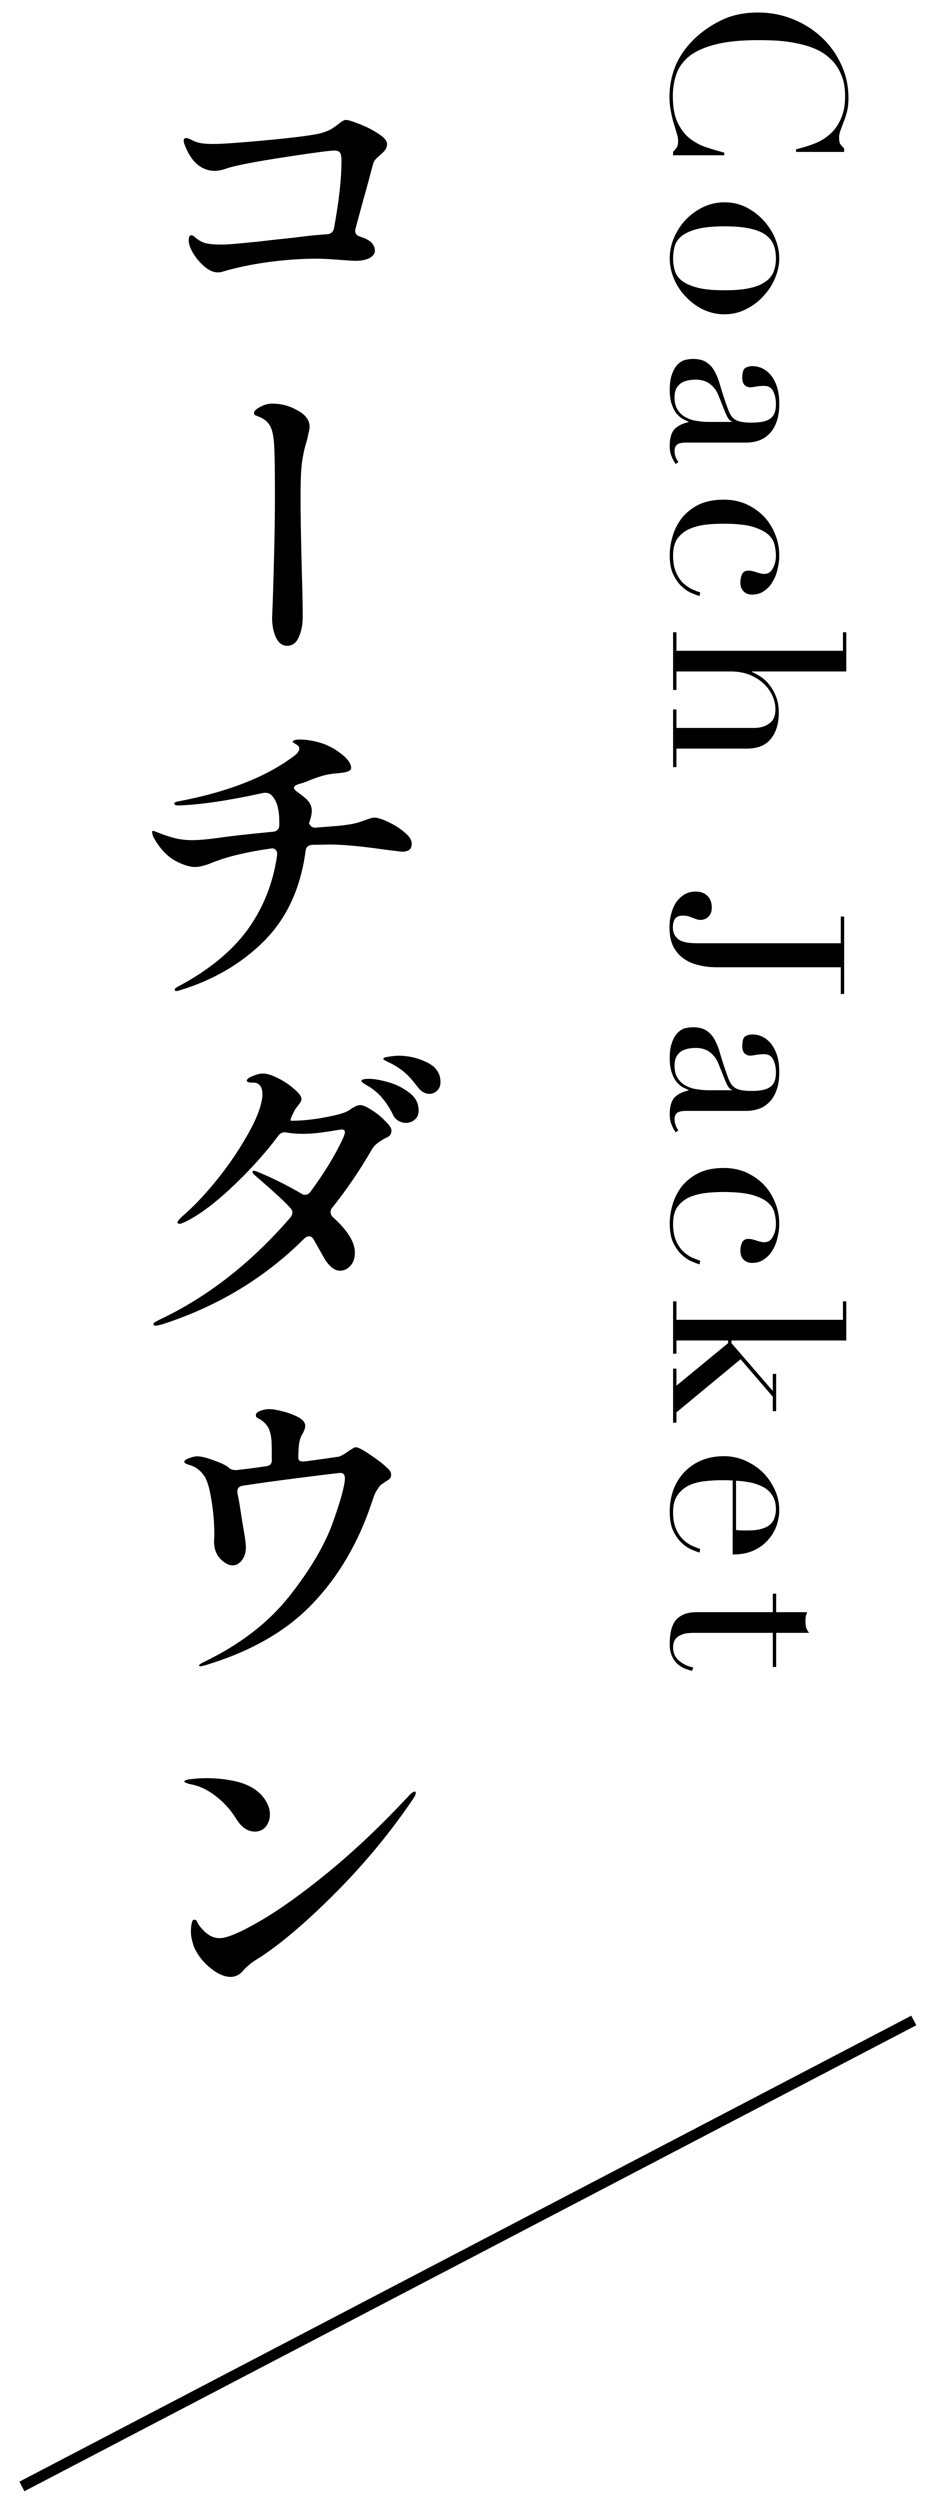 <svg width="39" height="104" viewBox="0 0 39 104" fill="none" xmlns="http://www.w3.org/2000/svg">
<path d="M32.306 66.3L32.306 67.07L33.596 67.07C33.575 67.124 33.559 67.174 33.545 67.22C33.532 67.267 33.526 67.347 33.526 67.46C33.526 67.56 33.535 67.647 33.556 67.72C33.582 67.794 33.622 67.864 33.675 67.93L32.306 67.93L32.306 69.35L32.166 69.35L32.166 67.93L28.895 67.93C28.709 67.93 28.555 67.947 28.436 67.98C28.322 68.02 28.232 68.07 28.166 68.13C28.105 68.19 28.066 68.254 28.046 68.32C28.026 68.394 28.015 68.464 28.015 68.53C28.015 68.764 28.099 68.95 28.265 69.09C28.439 69.237 28.636 69.33 28.855 69.37L28.805 69.51C28.719 69.49 28.622 69.46 28.515 69.42C28.409 69.38 28.305 69.317 28.206 69.23C28.112 69.15 28.035 69.044 27.976 68.91C27.909 68.777 27.875 68.61 27.875 68.41C27.875 67.91 27.972 67.56 28.166 67.36C28.359 67.167 28.632 67.07 28.985 67.07L32.166 67.07L32.166 66.3L32.306 66.3Z" fill="black"/>
<path d="M30.636 63.65C30.729 63.664 30.816 63.67 30.895 63.67C30.976 63.67 31.059 63.67 31.145 63.67C31.372 63.67 31.559 63.647 31.706 63.6C31.852 63.56 31.969 63.5 32.056 63.42C32.142 63.347 32.202 63.254 32.236 63.14C32.276 63.034 32.295 62.917 32.295 62.79C32.295 62.564 32.249 62.377 32.156 62.23C32.069 62.084 31.949 61.967 31.796 61.88C31.642 61.794 31.465 61.727 31.265 61.68C31.066 61.64 30.855 61.614 30.636 61.6L30.636 63.65ZM30.495 61.59C30.429 61.59 30.359 61.587 30.285 61.58C30.219 61.58 30.132 61.58 30.026 61.58C29.805 61.58 29.576 61.594 29.335 61.62C29.096 61.647 28.879 61.704 28.686 61.79C28.492 61.884 28.332 62.017 28.206 62.19C28.079 62.37 28.015 62.607 28.015 62.9C28.015 63.194 28.059 63.434 28.145 63.62C28.232 63.814 28.335 63.964 28.456 64.07C28.582 64.184 28.709 64.267 28.835 64.32C28.962 64.374 29.066 64.414 29.145 64.44L29.116 64.59C29.042 64.57 28.936 64.53 28.796 64.47C28.662 64.417 28.526 64.327 28.386 64.2C28.252 64.08 28.132 63.914 28.026 63.7C27.925 63.494 27.875 63.224 27.875 62.89C27.875 62.557 27.929 62.247 28.035 61.96C28.142 61.68 28.296 61.437 28.495 61.23C28.695 61.024 28.932 60.864 29.206 60.75C29.485 60.637 29.796 60.58 30.136 60.58C30.429 60.58 30.712 60.637 30.985 60.75C31.265 60.87 31.512 61.03 31.726 61.23C31.939 61.437 32.109 61.677 32.236 61.95C32.369 62.224 32.435 62.517 32.435 62.83C32.435 63.017 32.402 63.217 32.336 63.43C32.269 63.644 32.159 63.84 32.005 64.02C31.859 64.207 31.662 64.36 31.416 64.48C31.169 64.607 30.862 64.67 30.495 64.67L30.495 61.59Z" fill="black"/>
<path d="M28.155 54.137L28.155 54.907L35.085 54.907L35.085 54.137L35.225 54.137L35.225 55.767L30.445 55.767L30.445 55.877L32.165 57.867L32.165 57.157L32.305 57.157L32.305 58.707L32.165 58.707L32.165 58.107L30.825 56.547L28.155 58.757L28.155 59.187L28.015 59.187L28.015 56.937L28.155 56.937L28.155 57.647L30.305 55.877L30.305 55.767L28.155 55.767L28.155 56.317L28.015 56.317L28.015 54.137L28.155 54.137Z" fill="black"/>
<path d="M29.116 52.6C29.042 52.58 28.936 52.54 28.796 52.48C28.662 52.427 28.526 52.337 28.386 52.21C28.252 52.09 28.132 51.923 28.026 51.71C27.925 51.503 27.875 51.233 27.875 50.9C27.875 50.647 27.916 50.383 27.995 50.11C28.076 49.837 28.202 49.587 28.375 49.36C28.555 49.133 28.789 48.947 29.076 48.8C29.362 48.66 29.715 48.59 30.136 48.59C30.462 48.59 30.765 48.65 31.046 48.77C31.326 48.897 31.569 49.063 31.776 49.27C31.982 49.483 32.142 49.73 32.255 50.01C32.376 50.297 32.435 50.6 32.435 50.92C32.435 51.1 32.412 51.283 32.365 51.47C32.325 51.663 32.259 51.837 32.166 51.99C32.079 52.15 31.962 52.28 31.816 52.38C31.675 52.487 31.502 52.54 31.296 52.54C31.155 52.54 31.039 52.493 30.945 52.4C30.859 52.313 30.816 52.187 30.816 52.02C30.816 51.907 30.839 51.797 30.886 51.69C30.939 51.59 31.026 51.54 31.145 51.54C31.239 51.54 31.352 51.563 31.485 51.61C31.619 51.657 31.729 51.68 31.816 51.68C31.969 51.68 32.086 51.603 32.166 51.45C32.252 51.297 32.295 51.12 32.295 50.92C32.295 50.773 32.276 50.62 32.236 50.46C32.202 50.307 32.112 50.163 31.965 50.03C31.819 49.903 31.599 49.797 31.305 49.71C31.012 49.63 30.612 49.59 30.105 49.59C29.819 49.59 29.549 49.607 29.296 49.64C29.042 49.68 28.819 49.747 28.625 49.84C28.439 49.94 28.289 50.073 28.175 50.24C28.069 50.413 28.015 50.637 28.015 50.91C28.015 51.203 28.059 51.443 28.145 51.63C28.232 51.823 28.335 51.973 28.456 52.08C28.582 52.193 28.709 52.277 28.835 52.33C28.962 52.383 29.066 52.423 29.145 52.45L29.116 52.6Z" fill="black"/>
<path d="M30.465 45.356L30.465 45.336C30.379 45.322 30.292 45.212 30.206 45.006L29.905 44.256C29.819 44.042 29.695 43.879 29.535 43.766C29.382 43.652 29.189 43.596 28.956 43.596C28.855 43.596 28.752 43.606 28.645 43.626C28.539 43.646 28.442 43.682 28.355 43.736C28.276 43.789 28.209 43.862 28.155 43.956C28.102 44.056 28.076 44.182 28.076 44.336C28.076 44.556 28.122 44.732 28.215 44.866C28.309 45.006 28.425 45.109 28.566 45.176C28.706 45.249 28.855 45.296 29.015 45.316C29.182 45.342 29.332 45.356 29.465 45.356L30.465 45.356ZM28.125 47.106C28.059 47.019 28.002 46.916 27.956 46.796C27.902 46.676 27.875 46.529 27.875 46.356C27.875 46.036 27.942 45.802 28.076 45.656C28.215 45.516 28.409 45.419 28.655 45.366L28.655 45.346C28.596 45.319 28.519 45.282 28.425 45.236C28.339 45.189 28.252 45.116 28.166 45.016C28.085 44.922 28.019 44.796 27.965 44.636C27.905 44.476 27.875 44.272 27.875 44.026C27.875 43.746 27.909 43.522 27.976 43.356C28.035 43.189 28.112 43.059 28.206 42.966C28.299 42.872 28.402 42.809 28.515 42.776C28.636 42.749 28.745 42.736 28.846 42.736C29.079 42.736 29.265 42.782 29.405 42.876C29.546 42.969 29.655 43.089 29.735 43.236C29.822 43.389 29.892 43.556 29.945 43.736C29.999 43.922 30.055 44.109 30.116 44.296C30.189 44.516 30.252 44.696 30.305 44.836C30.359 44.982 30.422 45.096 30.495 45.176C30.576 45.256 30.672 45.309 30.785 45.336C30.905 45.369 31.066 45.386 31.265 45.386C31.425 45.386 31.569 45.376 31.695 45.356C31.822 45.336 31.929 45.299 32.016 45.246C32.109 45.192 32.179 45.116 32.225 45.016C32.272 44.916 32.295 44.782 32.295 44.616C32.295 44.396 32.255 44.212 32.175 44.066C32.102 43.926 31.979 43.856 31.805 43.856C31.692 43.856 31.579 43.866 31.465 43.886C31.359 43.906 31.279 43.916 31.226 43.916C31.132 43.916 31.052 43.882 30.985 43.816C30.925 43.749 30.895 43.652 30.895 43.526C30.895 43.306 30.936 43.169 31.015 43.116C31.096 43.062 31.199 43.036 31.326 43.036C31.472 43.036 31.612 43.069 31.745 43.136C31.879 43.202 31.995 43.299 32.096 43.426C32.202 43.559 32.285 43.722 32.346 43.916C32.406 44.116 32.435 44.342 32.435 44.596C32.435 44.902 32.395 45.159 32.316 45.366C32.242 45.572 32.139 45.739 32.005 45.866C31.879 45.992 31.732 46.082 31.566 46.136C31.405 46.189 31.235 46.216 31.055 46.216L28.566 46.216C28.372 46.216 28.242 46.246 28.175 46.306C28.109 46.366 28.076 46.452 28.076 46.566C28.076 46.639 28.089 46.716 28.116 46.796C28.142 46.876 28.182 46.952 28.235 47.026L28.125 47.106Z" fill="black"/>
<path d="M29.846 40.241C29.572 40.241 29.316 40.211 29.076 40.151C28.835 40.097 28.625 40.004 28.445 39.871C28.265 39.744 28.122 39.574 28.015 39.361C27.916 39.147 27.866 38.887 27.866 38.581C27.866 38.367 27.892 38.171 27.945 37.991C27.992 37.811 28.062 37.654 28.155 37.521C28.256 37.387 28.372 37.281 28.506 37.201C28.639 37.127 28.789 37.091 28.956 37.091C29.155 37.091 29.316 37.147 29.436 37.261C29.562 37.374 29.625 37.541 29.625 37.761C29.625 37.861 29.609 37.944 29.576 38.011C29.542 38.077 29.502 38.127 29.456 38.161C29.416 38.201 29.369 38.227 29.316 38.241C29.262 38.261 29.215 38.271 29.175 38.271C29.102 38.271 29.039 38.261 28.985 38.241C28.932 38.221 28.879 38.201 28.826 38.181C28.772 38.161 28.715 38.141 28.655 38.121C28.596 38.101 28.519 38.091 28.425 38.091C28.272 38.091 28.162 38.134 28.096 38.221C28.035 38.314 28.006 38.437 28.006 38.591C28.006 38.784 28.076 38.941 28.215 39.061C28.362 39.181 28.616 39.241 28.976 39.241L34.995 39.241L34.995 38.131L35.136 38.131L35.136 41.351L34.995 41.351L34.995 40.241L29.846 40.241Z" fill="black"/>
<path d="M28.155 26.304L28.155 27.074L35.085 27.074L35.085 26.304L35.225 26.304L35.225 27.934L31.295 27.934L31.295 27.954C31.382 27.988 31.489 28.044 31.615 28.124C31.749 28.204 31.872 28.311 31.985 28.444C32.105 28.584 32.205 28.751 32.285 28.944C32.372 29.144 32.415 29.381 32.415 29.654C32.415 30.094 32.309 30.451 32.095 30.724C31.882 31.004 31.542 31.144 31.075 31.144L28.155 31.144L28.155 31.914L28.015 31.914L28.015 29.514L28.155 29.514L28.155 30.284L31.385 30.284C31.645 30.284 31.859 30.221 32.025 30.094C32.192 29.974 32.275 29.784 32.275 29.524C32.275 29.311 32.229 29.108 32.135 28.914C32.042 28.721 31.912 28.551 31.745 28.404C31.579 28.258 31.382 28.141 31.155 28.054C30.929 27.974 30.682 27.934 30.415 27.934L28.155 27.934L28.155 28.704L28.015 28.704L28.015 26.304L28.155 26.304Z" fill="black"/>
<path d="M29.116 24.797C29.042 24.777 28.936 24.737 28.796 24.677C28.662 24.624 28.526 24.534 28.386 24.407C28.252 24.287 28.132 24.121 28.026 23.907C27.925 23.701 27.875 23.431 27.875 23.097C27.875 22.844 27.916 22.581 27.995 22.307C28.076 22.034 28.202 21.784 28.375 21.557C28.555 21.331 28.789 21.144 29.076 20.997C29.362 20.857 29.715 20.787 30.136 20.787C30.462 20.787 30.765 20.847 31.046 20.967C31.326 21.094 31.569 21.261 31.776 21.467C31.982 21.681 32.142 21.927 32.255 22.207C32.376 22.494 32.435 22.797 32.435 23.117C32.435 23.297 32.412 23.481 32.365 23.667C32.325 23.861 32.259 24.034 32.166 24.187C32.079 24.347 31.962 24.477 31.816 24.577C31.675 24.684 31.502 24.737 31.296 24.737C31.155 24.737 31.039 24.691 30.945 24.597C30.859 24.511 30.816 24.384 30.816 24.217C30.816 24.104 30.839 23.994 30.886 23.887C30.939 23.787 31.026 23.737 31.145 23.737C31.239 23.737 31.352 23.761 31.485 23.807C31.619 23.854 31.729 23.877 31.816 23.877C31.969 23.877 32.086 23.801 32.166 23.647C32.252 23.494 32.295 23.317 32.295 23.117C32.295 22.971 32.276 22.817 32.236 22.657C32.202 22.504 32.112 22.361 31.965 22.227C31.819 22.101 31.599 21.994 31.305 21.907C31.012 21.827 30.612 21.787 30.105 21.787C29.819 21.787 29.549 21.804 29.296 21.837C29.042 21.877 28.819 21.944 28.625 22.037C28.439 22.137 28.289 22.271 28.175 22.437C28.069 22.611 28.015 22.834 28.015 23.107C28.015 23.401 28.059 23.641 28.145 23.827C28.232 24.021 28.335 24.171 28.456 24.277C28.582 24.391 28.709 24.474 28.835 24.527C28.962 24.581 29.066 24.621 29.145 24.647L29.116 24.797Z" fill="black"/>
<path d="M30.465 17.553L30.465 17.533C30.379 17.52 30.292 17.41 30.206 17.203L29.905 16.453C29.819 16.239 29.695 16.076 29.535 15.963C29.382 15.85 29.189 15.793 28.956 15.793C28.855 15.793 28.752 15.803 28.645 15.823C28.539 15.843 28.442 15.88 28.355 15.933C28.276 15.986 28.209 16.059 28.155 16.153C28.102 16.253 28.076 16.38 28.076 16.533C28.076 16.753 28.122 16.93 28.215 17.063C28.309 17.203 28.425 17.306 28.566 17.373C28.706 17.446 28.855 17.493 29.015 17.513C29.182 17.54 29.332 17.553 29.465 17.553L30.465 17.553ZM28.125 19.303C28.059 19.216 28.002 19.113 27.956 18.993C27.902 18.873 27.875 18.726 27.875 18.553C27.875 18.233 27.942 18 28.076 17.853C28.215 17.713 28.409 17.616 28.655 17.563L28.655 17.543C28.596 17.516 28.519 17.48 28.425 17.433C28.339 17.386 28.252 17.313 28.166 17.213C28.085 17.119 28.019 16.993 27.965 16.833C27.905 16.673 27.875 16.47 27.875 16.223C27.875 15.943 27.909 15.72 27.976 15.553C28.035 15.386 28.112 15.256 28.206 15.163C28.299 15.069 28.402 15.006 28.515 14.973C28.636 14.946 28.745 14.933 28.846 14.933C29.079 14.933 29.265 14.979 29.405 15.073C29.546 15.166 29.655 15.286 29.735 15.433C29.822 15.586 29.892 15.753 29.945 15.933C29.999 16.119 30.055 16.306 30.116 16.493C30.189 16.713 30.252 16.893 30.305 17.033C30.359 17.18 30.422 17.293 30.495 17.373C30.576 17.453 30.672 17.506 30.785 17.533C30.905 17.566 31.066 17.583 31.265 17.583C31.425 17.583 31.569 17.573 31.695 17.553C31.822 17.533 31.929 17.496 32.016 17.443C32.109 17.39 32.179 17.313 32.225 17.213C32.272 17.113 32.295 16.98 32.295 16.813C32.295 16.593 32.255 16.41 32.175 16.263C32.102 16.123 31.979 16.053 31.805 16.053C31.692 16.053 31.579 16.063 31.465 16.083C31.359 16.103 31.279 16.113 31.226 16.113C31.132 16.113 31.052 16.079 30.985 16.013C30.925 15.946 30.895 15.85 30.895 15.723C30.895 15.503 30.936 15.366 31.015 15.313C31.096 15.259 31.199 15.233 31.326 15.233C31.472 15.233 31.612 15.266 31.745 15.333C31.879 15.399 31.995 15.496 32.096 15.623C32.202 15.756 32.285 15.919 32.346 16.113C32.406 16.313 32.435 16.54 32.435 16.793C32.435 17.099 32.395 17.356 32.316 17.563C32.242 17.77 32.139 17.936 32.005 18.063C31.879 18.189 31.732 18.279 31.566 18.333C31.405 18.386 31.235 18.413 31.055 18.413L28.566 18.413C28.372 18.413 28.242 18.443 28.175 18.503C28.109 18.563 28.076 18.649 28.076 18.763C28.076 18.836 28.089 18.913 28.116 18.993C28.142 19.073 28.182 19.149 28.235 19.223L28.125 19.303Z" fill="black"/>
<path d="M30.155 9.416C29.682 9.416 29.305 9.453 29.026 9.526C28.745 9.6 28.529 9.696 28.375 9.816C28.229 9.936 28.132 10.076 28.085 10.236C28.039 10.396 28.015 10.566 28.015 10.746C28.015 10.926 28.039 11.096 28.085 11.256C28.132 11.416 28.229 11.556 28.375 11.676C28.529 11.796 28.745 11.893 29.026 11.966C29.305 12.04 29.682 12.076 30.155 12.076C30.555 12.076 30.889 12.05 31.155 11.996C31.429 11.943 31.649 11.86 31.816 11.746C31.989 11.64 32.112 11.503 32.185 11.336C32.259 11.17 32.295 10.973 32.295 10.746C32.295 10.52 32.259 10.323 32.185 10.156C32.112 9.99 31.989 9.85 31.816 9.736C31.649 9.63 31.429 9.55 31.155 9.496C30.889 9.443 30.555 9.416 30.155 9.416ZM30.155 8.416C30.482 8.416 30.785 8.486 31.066 8.626C31.346 8.773 31.585 8.956 31.785 9.176C31.992 9.403 32.152 9.653 32.266 9.926C32.379 10.206 32.435 10.48 32.435 10.746C32.435 11.013 32.379 11.283 32.266 11.556C32.152 11.836 31.992 12.086 31.785 12.306C31.585 12.533 31.346 12.716 31.066 12.856C30.785 13.003 30.482 13.076 30.155 13.076C29.842 13.076 29.546 13.01 29.265 12.876C28.992 12.743 28.752 12.566 28.546 12.346C28.339 12.133 28.175 11.886 28.055 11.606C27.936 11.326 27.875 11.04 27.875 10.746C27.875 10.453 27.936 10.166 28.055 9.886C28.175 9.606 28.339 9.356 28.546 9.136C28.752 8.923 28.992 8.75 29.265 8.616C29.546 8.483 29.842 8.416 30.155 8.416Z" fill="black"/>
<path d="M28.015 6.46L28.015 6.31C28.069 6.263 28.115 6.21 28.155 6.15C28.202 6.09 28.225 5.996 28.225 5.87C28.225 5.77 28.205 5.66 28.165 5.54C28.132 5.426 28.092 5.293 28.045 5.14C27.999 4.993 27.959 4.826 27.925 4.64C27.885 4.453 27.865 4.246 27.865 4.02C27.865 3.6 27.942 3.19 28.095 2.79C28.249 2.396 28.499 2.023 28.845 1.67C29.172 1.343 29.559 1.07 30.005 0.85C30.452 0.63 30.969 0.52 31.555 0.52C32.055 0.52 32.532 0.61 32.985 0.79C33.439 0.97 33.839 1.22 34.185 1.54C34.532 1.86 34.805 2.236 35.005 2.67C35.212 3.103 35.315 3.576 35.315 4.09C35.315 4.296 35.295 4.48 35.255 4.64C35.215 4.8 35.169 4.943 35.115 5.07C35.069 5.196 35.025 5.313 34.985 5.42C34.945 5.526 34.925 5.63 34.925 5.73C34.925 5.863 34.945 5.956 34.985 6.01C35.032 6.07 35.082 6.123 35.135 6.17L35.135 6.32L33.135 6.32L33.135 6.21C33.389 6.15 33.639 6.073 33.885 5.98C34.132 5.886 34.349 5.756 34.535 5.59C34.729 5.423 34.882 5.21 34.995 4.95C35.115 4.696 35.175 4.38 35.175 4C35.175 3.646 35.119 3.343 35.005 3.09C34.899 2.836 34.752 2.623 34.565 2.45C34.385 2.276 34.172 2.136 33.925 2.03C33.685 1.93 33.429 1.853 33.155 1.8C32.889 1.746 32.615 1.71 32.335 1.69C32.062 1.676 31.802 1.67 31.555 1.67C30.855 1.67 30.275 1.726 29.815 1.84C29.355 1.953 28.992 2.11 28.725 2.31C28.459 2.516 28.272 2.763 28.165 3.05C28.059 3.336 28.005 3.653 28.005 4C28.005 4.446 28.069 4.806 28.195 5.08C28.322 5.353 28.485 5.573 28.685 5.74C28.892 5.906 29.122 6.033 29.375 6.12C29.635 6.206 29.892 6.283 30.145 6.35L30.145 6.46L28.015 6.46Z" fill="black"/>
<path d="M10.611 76.198C10.308 76.198 10.048 76.02 9.831 75.665C9.606 75.301 9.32 74.984 8.973 74.716C8.627 74.447 8.267 74.282 7.894 74.222C7.747 74.178 7.673 74.144 7.673 74.118C7.673 74.066 7.773 74.031 7.972 74.014C8.172 73.988 8.38 73.975 8.596 73.975C8.986 73.975 9.368 74.014 9.74 74.092C10.113 74.17 10.421 74.3 10.663 74.482C10.845 74.62 10.984 74.776 11.079 74.95C11.183 75.123 11.235 75.301 11.235 75.483C11.235 75.673 11.179 75.842 11.066 75.99C10.954 76.128 10.802 76.198 10.611 76.198ZM8.024 80.839C7.972 80.665 7.946 80.505 7.946 80.358C7.946 80.184 7.964 80.05 7.998 79.955C8.007 79.894 8.037 79.864 8.089 79.864C8.141 79.864 8.176 79.885 8.193 79.929C8.245 80.05 8.332 80.171 8.453 80.293C8.661 80.518 8.891 80.631 9.142 80.631C9.446 80.631 10 80.397 10.806 79.929C11.621 79.461 12.579 78.776 13.679 77.875C14.789 76.965 15.915 75.894 17.059 74.664C17.146 74.577 17.211 74.534 17.254 74.534C17.289 74.534 17.306 74.551 17.306 74.586C17.306 74.646 17.267 74.733 17.189 74.846C16.253 76.224 15.196 77.506 14.017 78.694C12.839 79.881 11.803 80.774 10.91 81.372C10.858 81.406 10.776 81.458 10.663 81.528C10.551 81.597 10.455 81.666 10.377 81.736C10.299 81.796 10.217 81.874 10.13 81.97C9.983 82.152 9.805 82.243 9.597 82.243C9.398 82.243 9.186 82.169 8.96 82.022C8.735 81.874 8.536 81.692 8.362 81.476C8.189 81.25 8.076 81.038 8.024 80.839Z" fill="black"/>
<path d="M16.084 61.041C16.214 61.145 16.279 61.244 16.279 61.34C16.279 61.418 16.258 61.478 16.214 61.522C16.18 61.556 16.123 61.595 16.045 61.639C16.028 61.656 15.985 61.686 15.915 61.73C15.855 61.764 15.803 61.816 15.759 61.886C15.699 61.972 15.647 62.059 15.603 62.146C15.569 62.232 15.525 62.354 15.473 62.51C14.919 64.174 14.1 65.573 13.016 66.709C11.942 67.844 10.46 68.698 8.57 69.27C8.449 69.304 8.375 69.322 8.349 69.322C8.306 69.322 8.284 69.313 8.284 69.296C8.284 69.27 8.319 69.235 8.388 69.192C8.458 69.157 8.501 69.135 8.518 69.127C10 68.407 11.175 67.502 12.041 66.41C12.908 65.309 13.51 64.291 13.848 63.355C14.186 62.41 14.355 61.79 14.355 61.496C14.355 61.348 14.29 61.275 14.16 61.275C13.84 61.309 13.237 61.383 12.353 61.496C11.478 61.608 10.728 61.712 10.104 61.808C9.931 61.834 9.857 61.938 9.883 62.12C9.927 62.319 9.966 62.536 10 62.77L10.104 63.433C10.191 63.892 10.234 64.208 10.234 64.382C10.234 64.59 10.178 64.767 10.065 64.915C9.953 65.053 9.827 65.123 9.688 65.123C9.524 65.123 9.355 65.036 9.181 64.863C9.008 64.689 8.917 64.451 8.908 64.148L8.921 63.862C8.921 63.35 8.878 62.848 8.791 62.354C8.713 61.86 8.605 61.526 8.466 61.353C8.302 61.136 8.098 60.997 7.855 60.937C7.803 60.919 7.76 60.902 7.725 60.885C7.691 60.867 7.673 60.846 7.673 60.82C7.673 60.759 7.738 60.707 7.868 60.664C7.998 60.612 8.111 60.586 8.206 60.586C8.38 60.586 8.622 60.646 8.934 60.768C9.255 60.88 9.463 60.989 9.558 61.093C9.654 61.145 9.749 61.166 9.844 61.158C10.252 61.114 10.655 61.062 11.053 61.002C11.227 60.984 11.313 60.906 11.313 60.768C11.313 60.395 11.309 60.113 11.3 59.923C11.274 59.68 11.231 59.507 11.17 59.403C11.118 59.299 11.032 59.199 10.91 59.104C10.867 59.069 10.824 59.043 10.78 59.026C10.737 59 10.702 58.978 10.676 58.961C10.659 58.935 10.65 58.904 10.65 58.87C10.65 58.8 10.707 58.744 10.819 58.701C10.941 58.649 11.075 58.623 11.222 58.623C11.352 58.623 11.547 58.657 11.807 58.727C12.076 58.796 12.31 58.891 12.509 59.013C12.639 59.108 12.704 59.208 12.704 59.312C12.704 59.416 12.657 59.546 12.561 59.702C12.501 59.814 12.462 59.944 12.444 60.092C12.427 60.239 12.418 60.43 12.418 60.664C12.418 60.776 12.518 60.82 12.717 60.794L13.302 60.716C13.779 60.646 14.048 60.607 14.108 60.599C14.23 60.555 14.364 60.477 14.511 60.365C14.529 60.356 14.572 60.33 14.641 60.287C14.711 60.235 14.767 60.209 14.81 60.209C14.906 60.209 15.105 60.313 15.408 60.521C15.72 60.729 15.946 60.902 16.084 61.041Z" fill="black"/>
<path d="M16.591 43.92C16.999 43.92 17.389 44.011 17.762 44.193C18.143 44.375 18.334 44.648 18.334 45.012C18.334 45.168 18.286 45.29 18.191 45.376C18.095 45.463 17.991 45.506 17.878 45.506C17.688 45.506 17.519 45.407 17.372 45.207C17.198 44.973 17.038 44.791 16.89 44.661C16.752 44.531 16.574 44.406 16.358 44.284C16.279 44.241 16.193 44.198 16.098 44.154C16.002 44.111 15.954 44.076 15.954 44.05C15.954 44.007 16.032 43.977 16.189 43.959C16.345 43.933 16.479 43.92 16.591 43.92ZM14.992 45.974C15.105 45.974 15.265 46.044 15.473 46.182C15.681 46.312 15.868 46.464 16.032 46.637C16.206 46.802 16.293 46.932 16.293 47.027C16.293 47.114 16.271 47.183 16.227 47.235C16.184 47.279 16.11 47.322 16.006 47.365C15.885 47.435 15.781 47.504 15.694 47.573C15.608 47.634 15.525 47.734 15.447 47.872C14.954 48.722 14.412 49.515 13.822 50.251C13.779 50.303 13.758 50.364 13.758 50.433C13.758 50.503 13.792 50.572 13.861 50.641C14.468 51.187 14.771 51.677 14.771 52.11C14.771 52.336 14.711 52.518 14.589 52.656C14.468 52.795 14.321 52.864 14.148 52.864C14.018 52.864 13.892 52.808 13.771 52.695C13.649 52.583 13.545 52.444 13.459 52.279L13.056 51.564C13.004 51.478 12.938 51.434 12.861 51.434C12.791 51.434 12.726 51.465 12.665 51.525C11.027 53.163 9.051 54.355 6.737 55.1C6.599 55.135 6.516 55.152 6.49 55.152C6.421 55.152 6.386 55.131 6.386 55.087C6.386 55.061 6.412 55.031 6.464 54.996C6.525 54.962 6.59 54.927 6.659 54.892C8.653 53.948 10.464 52.531 12.094 50.641C12.146 50.572 12.171 50.507 12.171 50.446C12.171 50.377 12.141 50.312 12.081 50.251C11.907 50.061 11.708 49.866 11.482 49.666C11.266 49.467 11.04 49.268 10.806 49.068L10.585 48.873C10.534 48.83 10.508 48.791 10.508 48.756C10.508 48.722 10.529 48.704 10.572 48.704C10.581 48.704 10.624 48.717 10.703 48.743C11.335 49.003 11.946 49.307 12.536 49.653C12.579 49.688 12.631 49.705 12.691 49.705C12.787 49.705 12.865 49.662 12.925 49.575C13.35 48.995 13.693 48.466 13.953 47.989C14.221 47.504 14.355 47.209 14.355 47.105C14.355 47.053 14.342 47.023 14.316 47.014C14.299 46.997 14.264 46.988 14.213 46.988L13.953 47.027C13.406 47.123 12.964 47.17 12.627 47.17C12.358 47.17 12.133 47.153 11.95 47.118L11.847 47.105C11.742 47.105 11.656 47.153 11.586 47.248C11.04 47.976 10.395 48.691 9.649 49.393C8.904 50.095 8.237 50.585 7.647 50.862C7.561 50.897 7.504 50.914 7.478 50.914C7.418 50.914 7.387 50.893 7.387 50.849C7.387 50.815 7.444 50.741 7.556 50.628C7.99 50.264 8.453 49.783 8.947 49.185C9.441 48.579 9.866 47.968 10.222 47.352C10.585 46.737 10.806 46.23 10.884 45.831C10.911 45.727 10.924 45.632 10.924 45.545C10.924 45.207 10.793 45.038 10.534 45.038C10.508 45.038 10.469 45.038 10.416 45.038C10.373 45.03 10.338 45.021 10.312 45.012C10.287 45.004 10.274 44.986 10.274 44.96C10.274 44.891 10.356 44.826 10.521 44.765C10.685 44.696 10.824 44.661 10.937 44.661C11.11 44.661 11.322 44.726 11.573 44.856C11.834 44.986 12.059 45.138 12.249 45.311C12.449 45.476 12.549 45.615 12.549 45.727C12.549 45.788 12.509 45.866 12.431 45.961C12.354 46.057 12.302 46.126 12.275 46.169L12.21 46.299C12.098 46.516 12.068 46.624 12.12 46.624H12.223C12.518 46.624 12.886 46.59 13.329 46.52C13.779 46.442 14.1 46.369 14.29 46.299C14.403 46.265 14.524 46.2 14.655 46.104C14.715 46.07 14.771 46.039 14.823 46.013C14.884 45.987 14.941 45.974 14.992 45.974ZM15.357 44.882C15.573 44.882 15.846 44.93 16.175 45.025C16.505 45.121 16.795 45.268 17.047 45.467C17.298 45.658 17.424 45.901 17.424 46.195C17.424 46.369 17.367 46.499 17.255 46.585C17.151 46.672 17.029 46.715 16.89 46.715C16.787 46.715 16.683 46.685 16.578 46.624C16.474 46.564 16.396 46.473 16.345 46.351C16.215 46.091 16.072 45.87 15.915 45.688C15.768 45.506 15.578 45.342 15.344 45.194C15.309 45.177 15.248 45.142 15.162 45.09C15.084 45.038 15.044 44.999 15.044 44.973C15.044 44.913 15.149 44.882 15.357 44.882Z" fill="black"/>
<path d="M15.591 34.016C15.72 34.016 15.911 34.076 16.163 34.198C16.422 34.319 16.648 34.462 16.838 34.627C17.038 34.791 17.137 34.947 17.137 35.095C17.137 35.216 17.103 35.303 17.034 35.355C16.964 35.407 16.864 35.433 16.735 35.433C16.717 35.433 16.5 35.407 16.084 35.355C15.053 35.207 14.264 35.134 13.719 35.134L12.991 35.147C12.817 35.164 12.726 35.255 12.717 35.42C12.509 36.962 11.933 38.206 10.989 39.151C10.053 40.087 8.891 40.767 7.504 41.192C7.426 41.218 7.374 41.231 7.348 41.231C7.331 41.231 7.314 41.226 7.296 41.218C7.279 41.209 7.27 41.196 7.27 41.179C7.27 41.135 7.314 41.092 7.4 41.049C8.674 40.373 9.641 39.584 10.3 38.683C10.958 37.773 11.37 36.737 11.534 35.576V35.524C11.534 35.437 11.508 35.376 11.457 35.342C11.413 35.298 11.348 35.285 11.261 35.303C10.464 35.415 9.784 35.563 9.22 35.745L8.895 35.862C8.575 36 8.315 36.07 8.115 36.07C7.89 36.07 7.608 35.979 7.27 35.797C6.941 35.606 6.655 35.298 6.412 34.874C6.36 34.778 6.334 34.696 6.334 34.627C6.334 34.583 6.347 34.562 6.373 34.562C6.382 34.562 6.43 34.579 6.516 34.614C6.82 34.735 7.08 34.822 7.296 34.874C7.522 34.926 7.756 34.952 7.998 34.952C8.284 34.952 8.67 34.917 9.155 34.848C9.563 34.787 10.3 34.705 11.366 34.601C11.539 34.583 11.626 34.488 11.626 34.315V34.224C11.626 33.964 11.604 33.747 11.56 33.574C11.517 33.392 11.435 33.231 11.313 33.093C11.218 32.997 11.097 32.963 10.95 32.989C9.493 33.309 8.315 33.483 7.413 33.509C7.309 33.509 7.257 33.483 7.257 33.431C7.257 33.387 7.309 33.357 7.413 33.34C9.485 32.95 11.097 32.317 12.249 31.442C12.388 31.338 12.457 31.238 12.457 31.143C12.457 31.073 12.41 31.013 12.315 30.961C12.228 30.909 12.184 30.878 12.184 30.87C12.184 30.8 12.284 30.766 12.483 30.766C12.7 30.766 12.947 30.8 13.225 30.87C13.562 30.956 13.879 31.112 14.174 31.338C14.468 31.563 14.616 31.767 14.616 31.949C14.616 32.009 14.572 32.057 14.486 32.092C14.408 32.126 14.26 32.152 14.043 32.17C13.827 32.187 13.636 32.217 13.472 32.261C13.307 32.304 13.095 32.378 12.835 32.482C12.722 32.534 12.583 32.581 12.418 32.625C12.297 32.668 12.236 32.716 12.236 32.768C12.236 32.82 12.284 32.88 12.38 32.95C12.492 33.028 12.609 33.119 12.73 33.223C12.895 33.37 12.977 33.539 12.977 33.73C12.977 33.868 12.938 34.042 12.861 34.25C12.921 34.38 13.012 34.44 13.133 34.432L13.796 34.38C14.403 34.336 14.819 34.267 15.044 34.172C15.105 34.154 15.192 34.124 15.305 34.081C15.417 34.037 15.512 34.016 15.591 34.016Z" fill="black"/>
<path d="M11.95 26.866C11.751 26.866 11.595 26.75 11.482 26.515C11.378 26.282 11.326 26.013 11.326 25.709L11.352 25.034C11.361 24.817 11.378 24.232 11.404 23.279C11.43 22.325 11.443 21.437 11.443 20.613C11.443 19.686 11.435 19.023 11.417 18.625C11.4 18.261 11.357 17.992 11.287 17.819C11.218 17.637 11.088 17.494 10.897 17.39C10.845 17.363 10.793 17.342 10.741 17.325C10.698 17.307 10.659 17.29 10.624 17.273C10.59 17.247 10.572 17.216 10.572 17.181C10.572 17.104 10.655 17.021 10.819 16.934C10.984 16.839 11.153 16.791 11.326 16.791C11.708 16.791 12.063 16.887 12.392 17.078C12.722 17.259 12.886 17.485 12.886 17.753C12.886 17.831 12.869 17.931 12.834 18.052C12.808 18.174 12.791 18.256 12.782 18.299C12.704 18.534 12.644 18.78 12.6 19.041C12.54 19.326 12.509 19.868 12.509 20.666C12.509 21.35 12.527 22.369 12.561 23.721C12.587 24.526 12.6 25.177 12.6 25.671C12.6 25.991 12.544 26.273 12.431 26.515C12.327 26.75 12.167 26.866 11.95 26.866Z" fill="black"/>
<path d="M14.408 4.989C14.486 4.989 14.668 5.045 14.954 5.158C15.248 5.27 15.512 5.405 15.746 5.561C15.989 5.717 16.11 5.86 16.11 5.99C16.11 6.085 16.084 6.167 16.032 6.237C15.98 6.306 15.902 6.384 15.799 6.471C15.66 6.583 15.573 6.687 15.539 6.783L15.278 7.758C15.183 8.087 15.023 8.672 14.797 9.513C14.789 9.53 14.784 9.56 14.784 9.604C14.784 9.725 14.858 9.807 15.005 9.851C15.404 9.972 15.604 10.167 15.604 10.435C15.604 10.548 15.53 10.648 15.383 10.735C15.235 10.812 15.031 10.851 14.771 10.851L14.316 10.825C13.796 10.782 13.424 10.761 13.198 10.761C12.557 10.761 11.881 10.808 11.171 10.903C10.46 10.999 9.805 11.137 9.207 11.319C9.164 11.328 9.116 11.332 9.064 11.332C8.891 11.332 8.709 11.255 8.518 11.098C8.336 10.943 8.18 10.761 8.05 10.553C7.92 10.336 7.855 10.154 7.855 10.007C7.855 9.859 7.89 9.786 7.959 9.786C7.985 9.786 8.02 9.799 8.063 9.825C8.228 9.972 8.384 10.067 8.531 10.111C8.687 10.154 8.917 10.175 9.22 10.175C9.376 10.175 9.593 10.162 9.87 10.136C10.156 10.111 10.373 10.089 10.521 10.072C10.495 10.08 10.811 10.046 11.47 9.968C11.894 9.924 12.176 9.894 12.315 9.877C12.843 9.807 13.272 9.764 13.601 9.747C13.766 9.738 13.866 9.656 13.9 9.5C14.108 8.382 14.213 7.446 14.213 6.692C14.213 6.536 14.195 6.427 14.161 6.367C14.126 6.297 14.043 6.263 13.914 6.263C13.732 6.263 13.047 6.354 11.86 6.536C10.672 6.718 9.879 6.869 9.48 6.991C9.272 7.069 9.09 7.108 8.934 7.108C8.666 7.108 8.423 7.017 8.206 6.835C7.998 6.653 7.829 6.393 7.699 6.055C7.665 5.985 7.647 5.916 7.647 5.847C7.647 5.777 7.682 5.743 7.751 5.743C7.777 5.743 7.799 5.747 7.816 5.756C7.877 5.773 7.929 5.795 7.972 5.821C8.024 5.847 8.072 5.868 8.115 5.886C8.271 5.955 8.523 5.99 8.869 5.99C9.268 5.99 10.057 5.933 11.236 5.821C12.414 5.708 13.142 5.608 13.419 5.522C13.584 5.47 13.71 5.418 13.796 5.366C13.892 5.305 13.996 5.231 14.108 5.145C14.161 5.101 14.208 5.067 14.252 5.041C14.303 5.006 14.355 4.989 14.408 4.989Z" fill="black"/>
<path d="M37.929 83.857L38.137 84.255L1.015 103.641L0.807 103.243L37.929 83.857Z" fill="black"/>
</svg>
